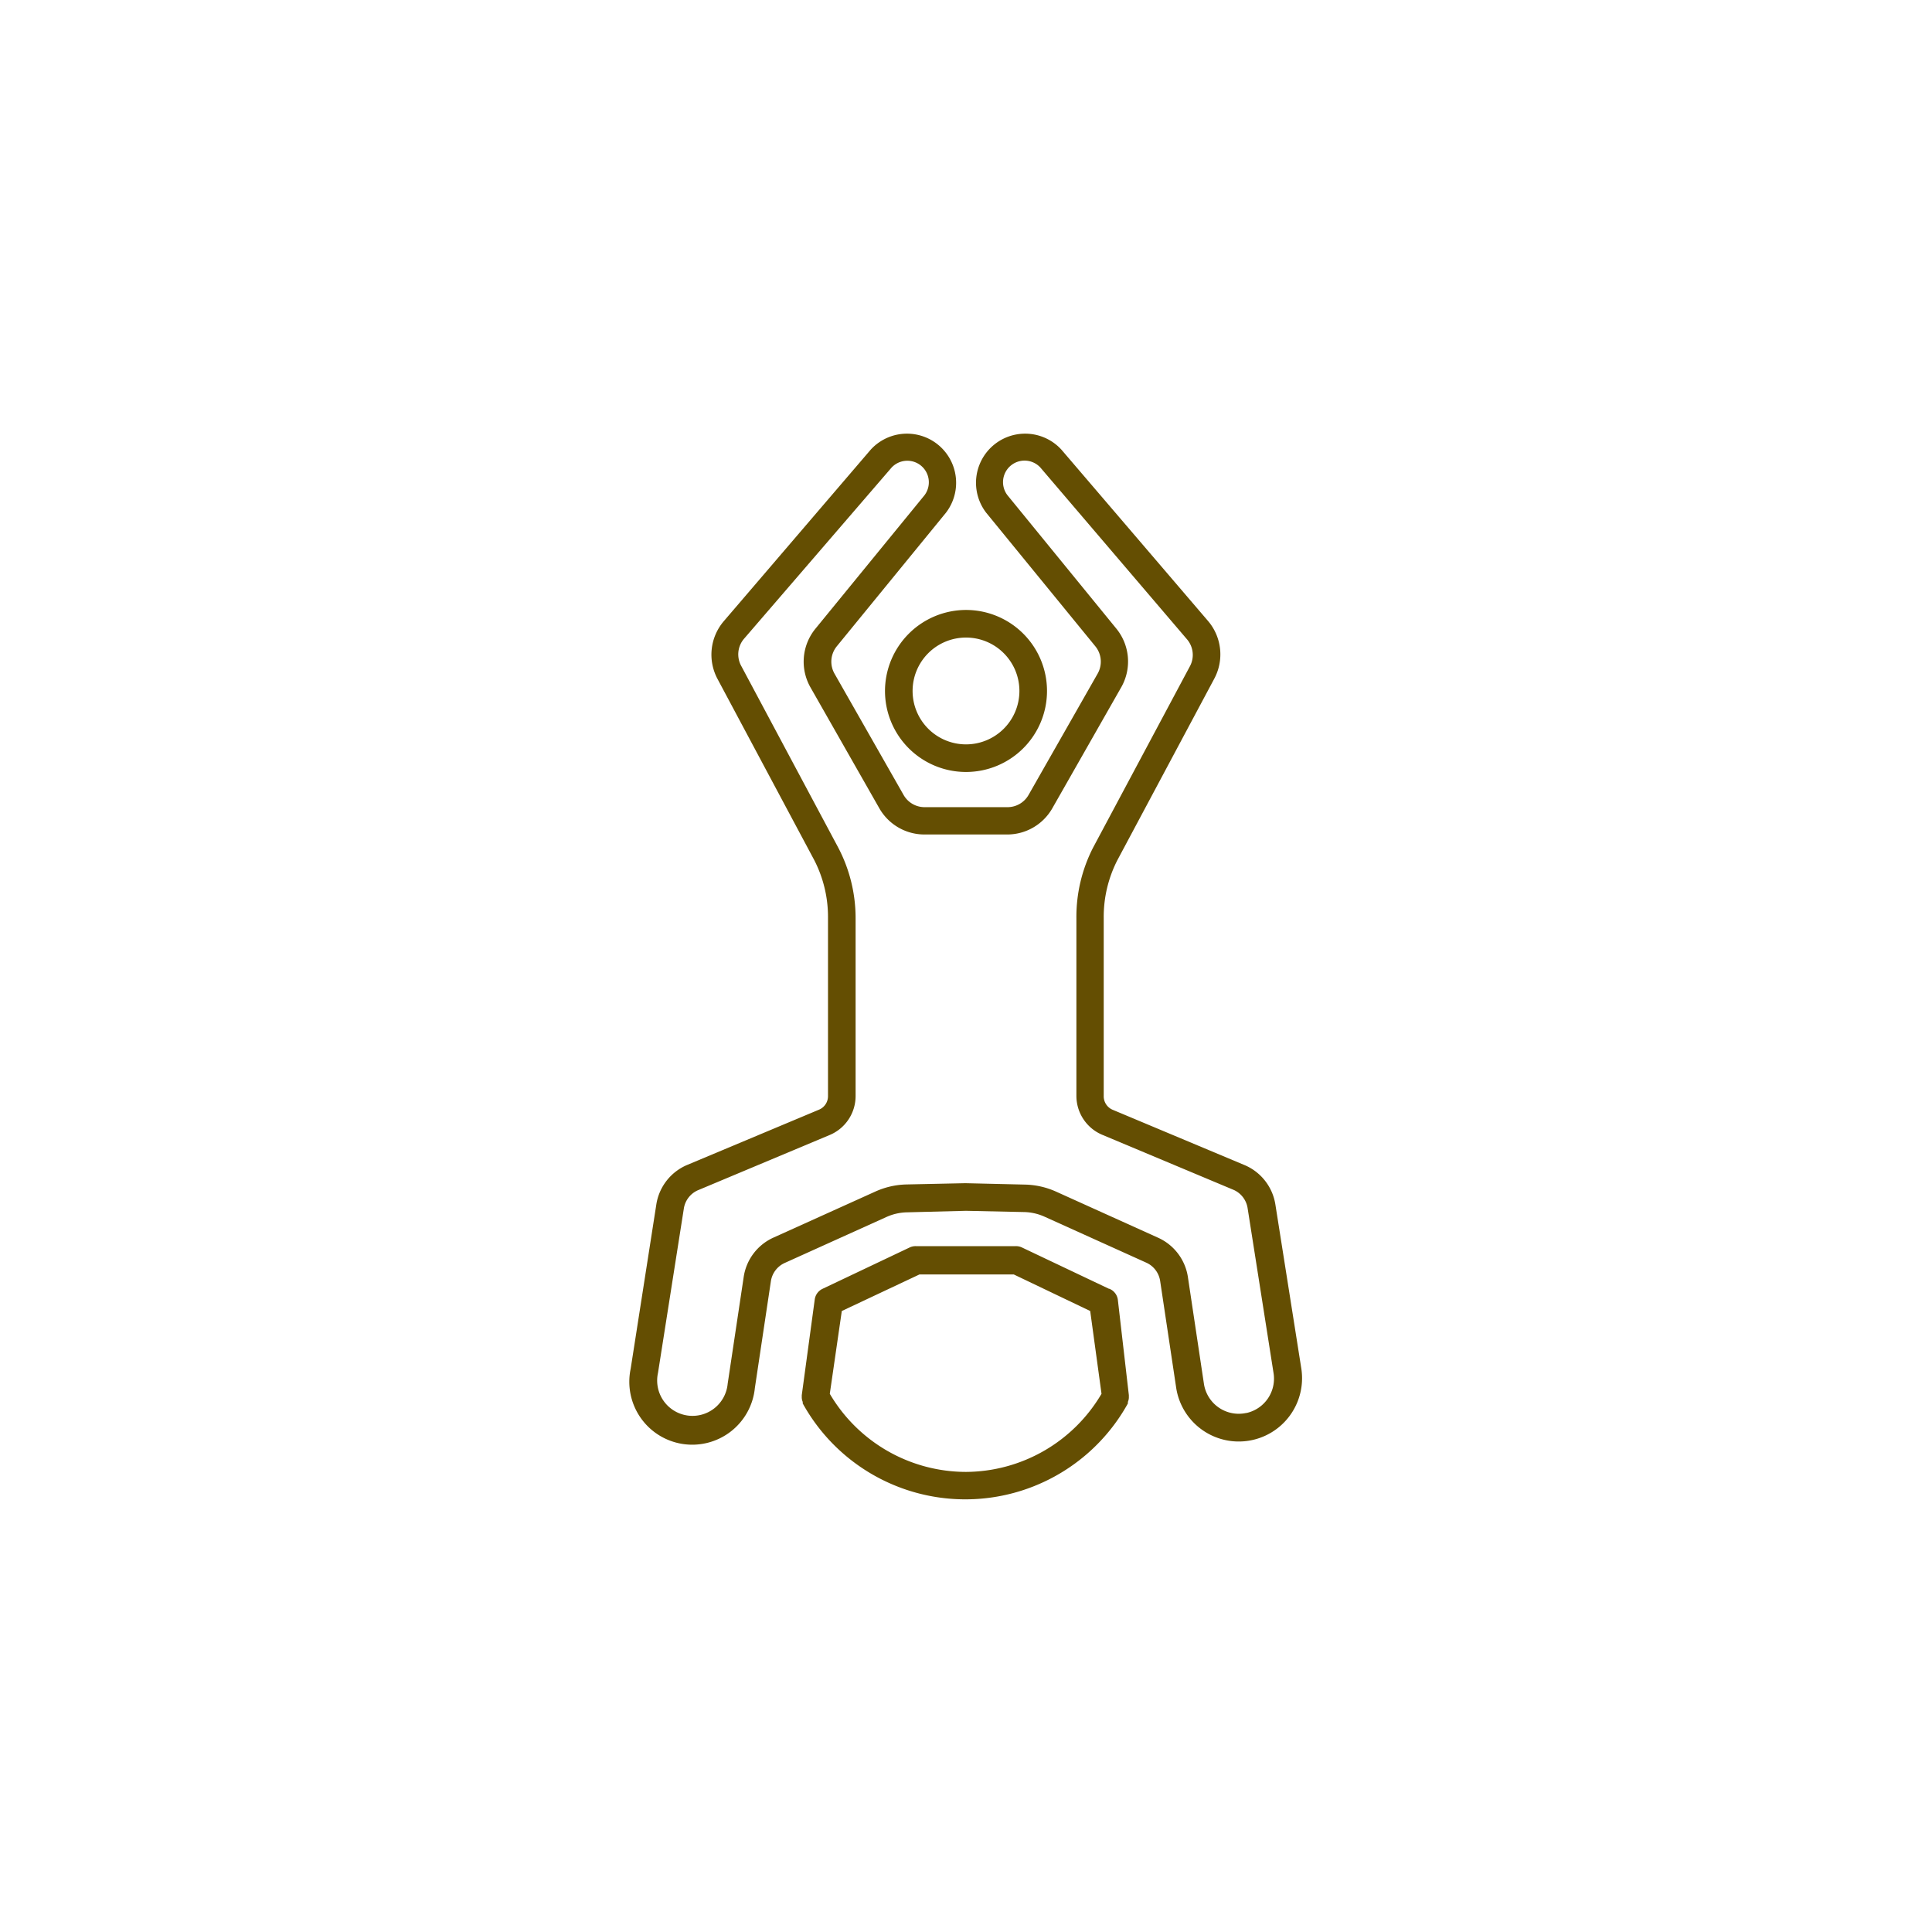 <svg xmlns="http://www.w3.org/2000/svg" data-name="Layer 1" viewBox="-20 -20 140 140" x="0px" y="0px" data-icon="true" fill="#644E02"><title>collections_07</title><path d="M74.3,79.18L72.42,67.29a3.73,3.73,0,0,0-2.25-2.87l-9.54-4a1.06,1.06,0,0,1-.65-1V46.53a9,9,0,0,1,1-4.22l7-13.11A3.73,3.73,0,0,0,67.54,25L56.92,12.59a3.56,3.56,0,0,0-5.46,4.56l7.91,9.68a1.76,1.76,0,0,1,.16,2l-5,8.78a1.75,1.75,0,0,1-1.52.88H47a1.75,1.75,0,0,1-1.52-.88l-5-8.78a1.76,1.76,0,0,1,.16-2l7.91-9.68a3.56,3.56,0,0,0-5.46-4.56L32.46,25A3.73,3.73,0,0,0,32,29.21l7,13.11a9,9,0,0,1,1,4.22V59.41a1.06,1.06,0,0,1-.65,1l-9.54,4a3.73,3.73,0,0,0-2.25,2.87L25.7,79.19a4.56,4.56,0,1,0,9,1.39l1.16-7.73a1.74,1.74,0,0,1,1-1.33l7.37-3.33a3.8,3.8,0,0,1,1.49-.34L50,67.74h0l4.21,0.09a3.8,3.8,0,0,1,1.49.34l7.37,3.33a1.74,1.74,0,0,1,1,1.33l1.16,7.73A4.56,4.56,0,1,0,74.3,79.18Zm-4,3.21a2.55,2.55,0,0,1-3.06-2.12l-1.16-7.73a3.74,3.74,0,0,0-.78-1.78h0a3.73,3.73,0,0,0-1.38-1.07l-7.37-3.33a5.79,5.79,0,0,0-2.27-.52L50,65.74H49.9l-4.21.09a5.79,5.79,0,0,0-2.27.52l-7.37,3.33a3.73,3.73,0,0,0-2.16,2.86l-1.16,7.73a2.56,2.56,0,1,1-5.05-.78L29.55,67.6a1.74,1.74,0,0,1,1-1.34l9.54-4A3.06,3.06,0,0,0,42,59.41V46.54a11,11,0,0,0-1.28-5.16l-7-13.11a1.74,1.74,0,0,1,.21-2L44.6,13.89a1.56,1.56,0,0,1,2.39,2l-7.91,9.68a3.77,3.77,0,0,0-.35,4.24l5,8.78A3.76,3.76,0,0,0,47,40.47h6a3.76,3.76,0,0,0,3.25-1.89l5-8.78a3.77,3.77,0,0,0-.35-4.24L53,15.88a1.56,1.56,0,0,1,2.39-2L66,26.31a1.74,1.74,0,0,1,.21,2l-7,13.11A11,11,0,0,0,58,46.53V59.41a3.06,3.06,0,0,0,1.87,2.82l9.54,4a1.74,1.74,0,0,1,1,1.34l1.87,11.89A2.55,2.55,0,0,1,70.33,82.39Zm-9.94-9-6.32-3a1,1,0,0,0-.43-0.09H46.36a1,1,0,0,0-.43.09l-6.32,3a1,1,0,0,0-.57.77L38.1,81.09a0.93,0.93,0,0,0,0,.11,0.84,0.84,0,0,0,.07.39,0.94,0.94,0,0,0,0,.11,13.46,13.46,0,0,0,23.56,0,0.94,0.94,0,0,0,0-.11,0.84,0.84,0,0,0,.07-0.39,0.94,0.94,0,0,0,0-.11L61,74.16A1,1,0,0,0,60.39,73.39ZM50,86.66A11.46,11.46,0,0,1,40.13,81L41,75l5.63-2.65h6.83L59,75l0.82,6A11.46,11.46,0,0,1,50,86.66ZM44.13,30.07A5.87,5.87,0,1,0,50,24.2,5.88,5.88,0,0,0,44.13,30.07ZM50,26.2a3.87,3.87,0,1,1-3.87,3.87A3.87,3.87,0,0,1,50,26.2Z"></path></svg>